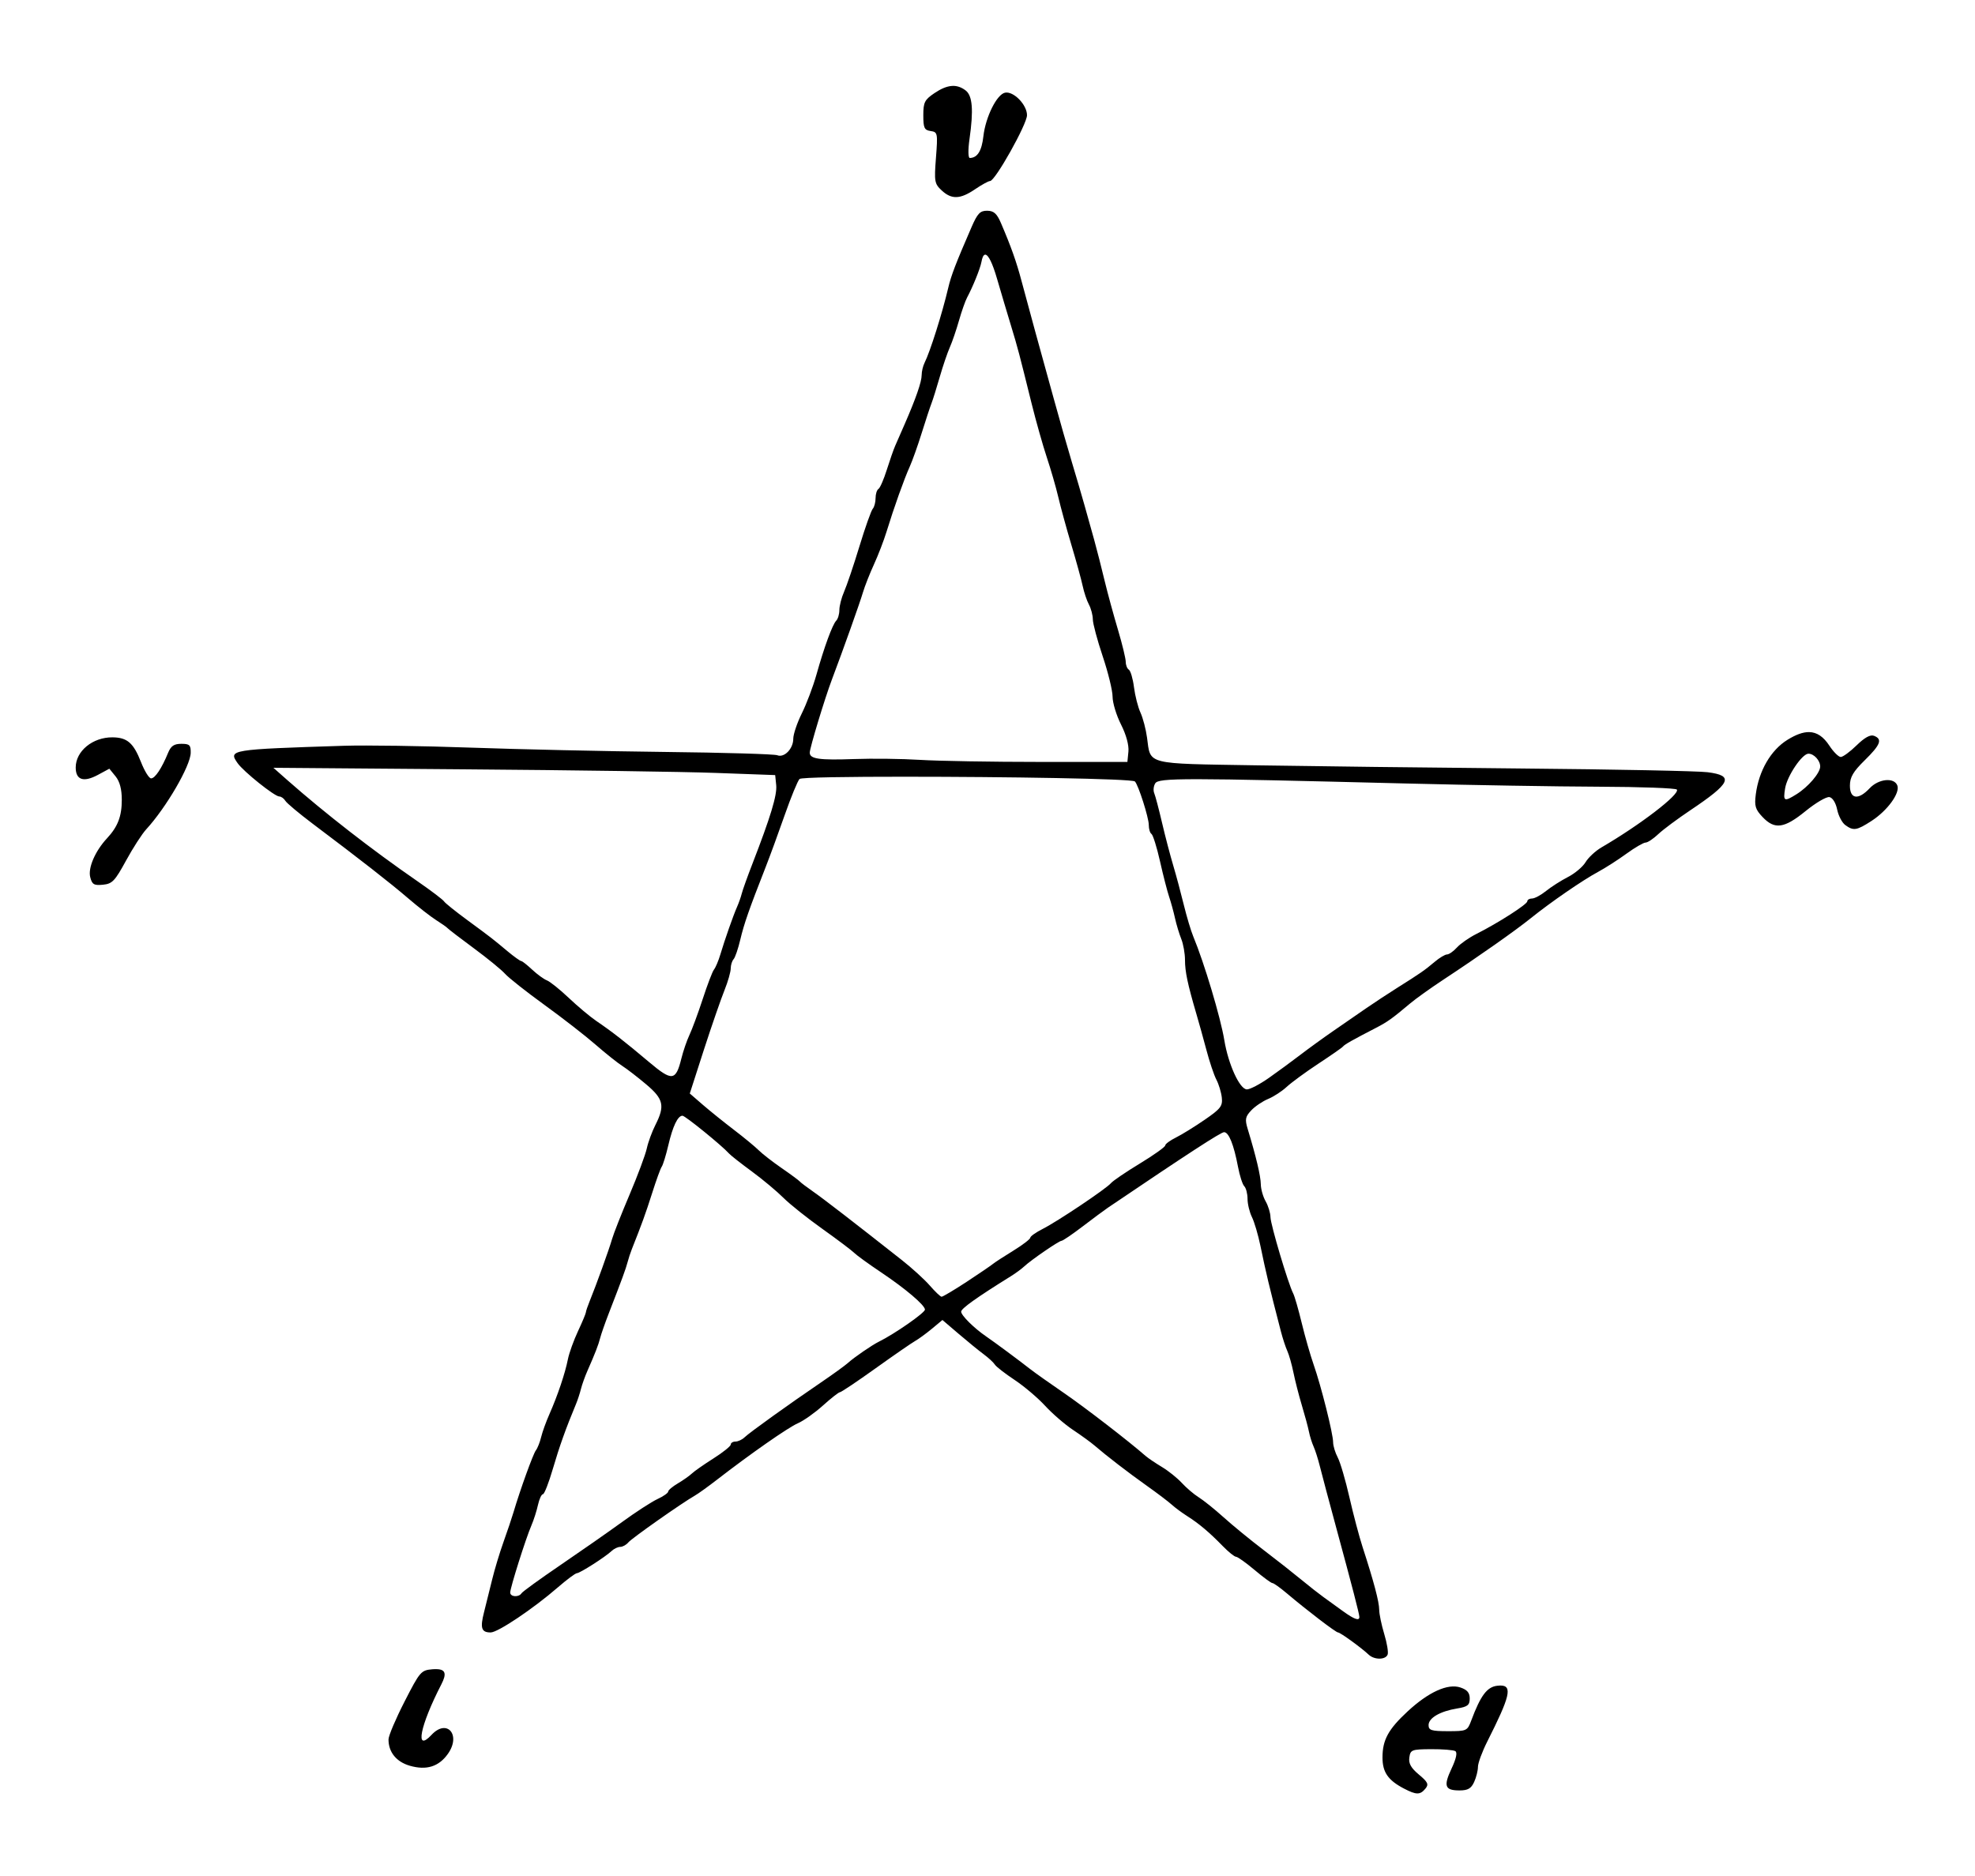 <?xml version="1.0" encoding="UTF-8" standalone="no"?>
<!-- Created with Inkscape (http://www.inkscape.org/) -->

<svg
   xmlns:dc="http://purl.org/dc/elements/1.1/"
   xmlns:cc="http://creativecommons.org/ns#"
   xmlns:rdf="http://www.w3.org/1999/02/22-rdf-syntax-ns#"
   xmlns:svg="http://www.w3.org/2000/svg"
   xmlns="http://www.w3.org/2000/svg"
   xmlns:sodipodi="http://sodipodi.sourceforge.net/DTD/sodipodi-0.dtd"
   xmlns:inkscape="http://www.inkscape.org/namespaces/inkscape"
   width="600"
   height="570"
   id="svg2"
   version="1.1"
   inkscape:version="0.47 r22583"
   sodipodi:docname="Hugeiea-pentagram.svg">
  <title
     id="title2880">Hugieia Pentagram - Allman (1889)</title>
  <defs
     id="defs4">
    <inkscape:perspective
       sodipodi:type="inkscape:persp3d"
       inkscape:vp_x="0 : 526.18109 : 1"
       inkscape:vp_y="0 : 1000 : 0"
       inkscape:vp_z="744.09448 : 526.18109 : 1"
       inkscape:persp3d-origin="372.04724 : 350.78739 : 1"
       id="perspective10" />
    <inkscape:perspective
       id="perspective2824"
       inkscape:persp3d-origin="0.5 : 0.33333333 : 1"
       inkscape:vp_z="1 : 0.5 : 1"
       inkscape:vp_y="0 : 1000 : 0"
       inkscape:vp_x="0 : 0.5 : 1"
       sodipodi:type="inkscape:persp3d" />
  </defs>
  <sodipodi:namedview
     id="base"
     pagecolor="#ffffff"
     bordercolor="#666666"
     borderopacity="1.0"
     inkscape:pageopacity="0.0"
     inkscape:pageshadow="2"
     inkscape:zoom="1"
     inkscape:cx="360.93823"
     inkscape:cy="293.49333"
     inkscape:document-units="px"
     inkscape:current-layer="layer1"
     showgrid="false"
     inkscape:window-width="733"
     inkscape:window-height="691"
     inkscape:window-x="161"
     inkscape:window-y="161"
     inkscape:window-maximized="0" />
  <g
     inkscape:label="Layer 1"
     inkscape:groupmode="layer"
     id="layer1"
     transform="translate(-24,-58.648)">
    <path
       style="fill:#000000"
       d="m 313.625,84.742 c -0.189,-0.002 -0.369,0.014 -0.562,0.031 -1.545,0.135 -3.226,0.855 -5.156,2.156 -3.014,2.031 -3.406,2.794 -3.406,6.75 0,3.842 0.312,4.51 2.219,4.781 2.128,0.303 2.201,0.623 1.625,8.094 -0.558,7.239 -0.447,7.92 1.719,9.938 3.027,2.82 5.64,2.725 10.156,-0.344 2.023,-1.375 4.08,-2.5 4.562,-2.5 1.541,0 11.219,-17.254 11.219,-20 0,-3.161 -4.061,-7.344 -6.656,-6.844 -2.502,0.482 -5.931,7.373 -6.594,13.25 -0.499,4.431 -1.804,6.554 -4.125,6.594 -0.509,0.009 -0.565,-2.451 -0.094,-5.75 1.261,-8.824 0.919,-13.185 -1.188,-14.781 -1.172,-0.888 -2.398,-1.363 -3.719,-1.375 z m 10.281,37.938 c -2.148,-0.021 -2.942,0.805 -4.75,4.969 -4.859,11.191 -6.199,14.683 -7.094,18.5 -1.79,7.63 -5.455,19.276 -7.188,22.75 -0.476,0.955 -0.875,2.622 -0.875,3.719 0,2.052 -1.777,7.158 -5.219,15.031 -1.082,2.475 -2.365,5.4 -2.844,6.5 -0.479,1.1 -1.619,4.354 -2.531,7.25 -0.912,2.896 -2.047,5.513 -2.531,5.812 -0.484,0.299 -0.875,1.549 -0.875,2.781 0,1.233 -0.374,2.696 -0.844,3.219 -0.47,0.522 -2.306,5.662 -4.062,11.438 -1.757,5.775 -3.858,11.975 -4.656,13.781 -0.799,1.806 -1.438,4.316 -1.438,5.562 0,1.246 -0.426,2.696 -0.938,3.219 -1.162,1.187 -3.643,7.95 -6.031,16.438 -1.006,3.575 -3.006,8.865 -4.438,11.75 -1.431,2.885 -2.594,6.349 -2.594,7.688 0,3.069 -2.728,5.878 -4.875,5.031 -0.892,-0.352 -16.25,-0.8 -34.125,-1 -17.875,-0.2 -44.425,-0.792 -59,-1.312 -14.575,-0.52 -31.9,-0.773 -38.5,-0.562 -34.667,1.105 -35.172,1.198 -32.312,5.281 1.803,2.574 11.246,10.125 12.656,10.125 0.581,0 1.404,0.588 1.844,1.312 0.44,0.724 4.188,3.864 8.312,6.969 14.505,10.917 23.554,17.982 29,22.656 3.025,2.596 6.85,5.582 8.5,6.625 1.65,1.043 3.225,2.146 3.5,2.469 0.275,0.323 3.875,3.079 8,6.125 4.125,3.046 8.376,6.522 9.438,7.719 1.062,1.197 6.42,5.435 11.906,9.406 5.486,3.972 12.485,9.41 15.562,12.094 3.077,2.684 6.755,5.609 8.156,6.5 1.401,0.891 4.663,3.415 7.25,5.594 5.285,4.452 5.748,6.513 2.812,12.312 -1.033,2.041 -2.215,5.257 -2.625,7.156 -0.41,1.899 -2.754,8.199 -5.219,14 -2.465,5.801 -4.874,11.912 -5.344,13.562 -0.88,3.089 -4.75,13.831 -6.781,18.812 -0.631,1.548 -1.156,3.083 -1.156,3.406 0,0.324 -1.062,2.884 -2.375,5.688 -1.313,2.803 -2.714,6.669 -3.094,8.594 -0.83,4.212 -3.101,10.986 -5.594,16.625 -1.007,2.277 -2.155,5.427 -2.531,7 -0.377,1.573 -1.1,3.401 -1.594,4.031 -0.839,1.071 -4.811,12.065 -6.812,18.844 -0.487,1.65 -1.85,5.7 -3.031,9 -1.181,3.3 -2.741,8.475 -3.469,11.5 -0.728,3.025 -1.83,7.44 -2.438,9.812 -1.246,4.861 -0.815,6.188 2,6.188 2.198,0 12.921,-7.199 20.406,-13.688 2.74,-2.375 5.348,-4.312 5.781,-4.312 0.926,0 8.646,-4.935 10.562,-6.75 0.727,-0.688 1.907,-1.25 2.625,-1.25 0.718,0 1.823,-0.604 2.438,-1.344 1.065,-1.284 16.207,-11.936 20.25,-14.25 1.059,-0.606 4.055,-2.766 6.656,-4.781 10.205,-7.906 21.693,-15.927 24.625,-17.188 1.694,-0.728 5.119,-3.146 7.594,-5.375 2.475,-2.229 4.81,-4.062 5.188,-4.062 0.378,-7.6e-4 5.245,-3.263 10.812,-7.25 5.568,-3.987 10.985,-7.722 12.031,-8.312 1.046,-0.59 3.339,-2.265 5.094,-3.719 l 3.188,-2.656 4.938,4.219 c 2.718,2.319 6.133,5.108 7.594,6.188 1.461,1.08 2.998,2.505 3.406,3.156 0.408,0.651 3.108,2.735 6,4.656 2.892,1.921 7.045,5.446 9.25,7.844 2.205,2.398 6.03,5.703 8.5,7.344 2.47,1.641 5.4,3.77 6.5,4.719 3.609,3.114 10.26,8.242 16,12.312 3.102,2.2 6.48,4.762 7.5,5.688 1.02,0.926 3.138,2.487 4.688,3.469 3.553,2.251 6.752,4.955 10.781,9.094 1.74,1.788 3.556,3.25 4.031,3.25 0.475,0 3.016,1.8 5.625,4 2.609,2.2 5.053,4 5.438,4 0.384,0 2.321,1.378 4.312,3.062 6.226,5.264 14.963,11.938 15.625,11.938 0.676,0 7.106,4.663 9.312,6.75 1.714,1.622 5.124,1.6 5.75,-0.031 0.269,-0.701 -0.201,-3.513 -1.031,-6.25 -0.83,-2.737 -1.521,-6.048 -1.531,-7.375 -0.011,-2.385 -1.593,-8.418 -5.062,-19.094 -0.983,-3.025 -2.78,-9.775 -3.969,-15 -1.189,-5.225 -2.789,-10.696 -3.562,-12.156 -0.774,-1.46 -1.406,-3.548 -1.406,-4.625 0,-2.594 -3.631,-17.071 -5.906,-23.562 -0.995,-2.838 -2.627,-8.531 -3.625,-12.656 -0.998,-4.125 -2.163,-8.175 -2.594,-9 -1.506,-2.885 -6.871,-20.901 -6.906,-23.188 -0.019,-1.269 -0.683,-3.438 -1.469,-4.812 -0.786,-1.375 -1.449,-3.702 -1.469,-5.188 -0.033,-2.509 -1.443,-8.443 -3.969,-16.75 -0.906,-2.979 -0.739,-3.769 1.062,-5.688 1.147,-1.221 3.45,-2.775 5.125,-3.469 1.675,-0.694 4.206,-2.341 5.625,-3.656 1.419,-1.315 5.729,-4.485 9.594,-7.031 3.865,-2.546 7.256,-4.895 7.531,-5.25 0.488,-0.629 2.9,-1.99 10,-5.656 3.566,-1.841 4.97,-2.866 10.406,-7.438 1.709,-1.437 6.244,-4.683 10.094,-7.219 10.831,-7.133 21.741,-14.805 26.531,-18.656 6.154,-4.947 15.767,-11.561 20.469,-14.094 2.2,-1.185 6.076,-3.675 8.625,-5.531 2.549,-1.856 5.175,-3.375 5.812,-3.375 0.638,0 2.355,-1.158 3.844,-2.562 1.488,-1.405 5.849,-4.648 9.688,-7.219 12.403,-8.308 13.441,-10.56 5.281,-11.594 -2.888,-0.366 -28.2,-0.871 -56.25,-1.125 -28.05,-0.254 -64.501,-0.699 -81,-0.969 -33.742,-0.552 -31.921,-0.078 -33.031,-8.406 -0.338,-2.538 -1.24,-5.975 -2,-7.625 -0.76,-1.65 -1.638,-5.119 -1.969,-7.719 -0.331,-2.6 -1.044,-4.992 -1.562,-5.312 -0.518,-0.32 -0.938,-1.396 -0.938,-2.375 0,-0.979 -1.048,-5.336 -2.344,-9.688 -1.296,-4.351 -3.137,-11.056 -4.062,-14.906 -0.925,-3.85 -2.345,-9.475 -3.188,-12.5 -0.843,-3.025 -2.17,-7.75 -2.938,-10.5 -0.767,-2.75 -2.485,-8.6 -3.812,-13 -1.328,-4.4 -3.825,-13.175 -5.562,-19.5 -1.738,-6.325 -4.292,-15.55 -5.656,-20.5 -1.364,-4.95 -3.191,-11.7 -4.062,-15 -1.572,-5.952 -3.206,-10.552 -6.281,-17.719 -1.248,-2.908 -2.174,-3.73 -4.188,-3.75 z m -0.562,13.344 c 0.928,0.054 2.183,2.58 3.562,7.344 1.239,4.277 3.163,10.706 4.25,14.281 2.121,6.974 2.429,8.214 6.219,23.5 1.364,5.5 3.465,12.925 4.656,16.5 1.191,3.575 2.76,8.975 3.469,12 0.708,3.025 2.488,9.55 3.969,14.5 1.481,4.95 3.027,10.575 3.438,12.5 0.41,1.925 1.26,4.486 1.906,5.688 0.646,1.201 1.177,3.226 1.188,4.5 0.007,1.274 1.357,6.318 3,11.219 1.643,4.9 3,10.426 3,12.281 0,1.855 1.156,5.662 2.562,8.438 1.562,3.083 2.438,6.282 2.25,8.219 l -0.312,3.156 -26.5,0 c -14.575,0 -31,-0.283 -36.5,-0.625 -5.5,-0.342 -14.501,-0.449 -20,-0.25 -10.62,0.384 -13.49,-0.032 -13.5,-1.938 -0.005,-1.399 4.554,-16.463 6.719,-22.188 3.433,-9.078 8.469,-23.229 9.438,-26.5 0.57,-1.925 2.081,-5.75 3.344,-8.5 1.263,-2.75 3,-7.25 3.844,-10 2.228,-7.264 5.327,-15.95 7.031,-19.719 0.816,-1.804 2.458,-6.431 3.656,-10.281 1.199,-3.85 2.538,-7.9 2.969,-9 0.43,-1.1 1.549,-4.7 2.5,-8 0.951,-3.3 2.328,-7.35 3.062,-9 0.735,-1.65 1.981,-5.314 2.781,-8.125 0.801,-2.811 1.913,-5.961 2.469,-7 1.741,-3.252 3.98,-8.783 4.344,-10.781 0.241,-1.327 0.572,-2.054 1,-2.188 0.059,-0.018 0.126,-0.035 0.188,-0.031 z m 250.25,145.062 c -1.876,-0.025 -4.024,0.775 -6.562,2.344 -5.061,3.127 -8.701,9.409 -9.625,16.562 -0.457,3.532 -0.151,4.574 2.062,6.906 3.679,3.877 6.569,3.476 13.062,-1.812 3.08,-2.509 6.343,-4.425 7.25,-4.25 0.966,0.186 1.931,1.762 2.344,3.781 0.388,1.895 1.492,4.004 2.469,4.719 2.479,1.813 3.455,1.666 8,-1.281 4.819,-3.125 8.692,-8.458 7.812,-10.75 -0.967,-2.52 -5.689,-2.049 -8.406,0.844 -3.437,3.659 -6,3.331 -6,-0.781 0,-2.58 0.973,-4.257 4.5,-7.719 4.831,-4.742 5.453,-6.424 2.812,-7.438 -1.121,-0.43 -2.854,0.536 -5.281,2.906 -1.991,1.944 -4.153,3.531 -4.812,3.531 -0.659,0 -2.204,-1.524 -3.438,-3.406 -1.791,-2.733 -3.775,-4.124 -6.188,-4.156 z m -515.406,1.594 c -6.013,-0.058 -11.187,4.178 -11.187,9.156 0,3.807 2.388,4.599 6.75,2.25 l 3.469,-1.875 1.906,2.344 c 1.26,1.556 1.875,3.905 1.875,7.094 0,5.035 -1.204,8.172 -4.5,11.719 -3.586,3.86 -5.799,8.97 -5.094,11.781 0.563,2.242 1.139,2.578 3.875,2.312 2.826,-0.274 3.628,-1.131 7,-7.312 2.1,-3.85 4.861,-8.125 6.125,-9.5 6.084,-6.616 13.462,-19.306 13.531,-23.25 0.042,-2.379 -0.333,-2.75 -2.844,-2.75 -2.226,0 -3.166,0.641 -4.031,2.75 -1.934,4.712 -3.958,7.75 -5.156,7.75 -0.633,0 -1.998,-2.227 -3.062,-4.938 -2.299,-5.852 -4.196,-7.488 -8.656,-7.531 z m 515.219,4.969 c 1.68,0 3.604,2.113 3.562,3.938 -0.045,1.96 -3.65,6.165 -7.188,8.375 -3.774,2.358 -4.112,2.18 -3.469,-1.781 0.609,-3.752 5.165,-10.531 7.094,-10.531 z m -466.344,4.281 58.219,0.469 c 32.023,0.243 66.319,0.73 76.219,1.094 l 18,0.656 0.312,3.094 c 0.293,3.004 -1.714,9.624 -7.25,23.906 -1.492,3.85 -2.943,7.9 -3.219,9 -0.276,1.1 -0.917,2.9 -1.406,4 -1.159,2.607 -3.774,10.07 -5.094,14.5 -0.574,1.925 -1.455,4 -1.938,4.594 -0.482,0.594 -2.016,4.644 -3.438,9 -1.421,4.356 -3.251,9.256 -4.031,10.906 -0.78,1.65 -1.875,4.852 -2.438,7.125 -1.69,6.828 -2.816,6.97 -9.781,1.094 -7.363,-6.212 -11.271,-9.26 -16,-12.469 -1.935,-1.313 -5.72,-4.487 -8.438,-7.062 -2.717,-2.576 -5.708,-4.963 -6.625,-5.312 -0.917,-0.35 -2.928,-1.812 -4.469,-3.25 -1.541,-1.438 -3.032,-2.625 -3.344,-2.625 -0.311,0 -2.221,-1.362 -4.219,-3.031 -4.614,-3.855 -4.527,-3.801 -12.188,-9.438 -3.541,-2.606 -6.711,-5.141 -7.031,-5.656 -0.32,-0.515 -3.972,-3.29 -8.125,-6.156 -13.729,-9.477 -27.923,-20.517 -39.406,-30.625 l -4.312,-3.812 z m 192.312,2.719 c 29.502,0.002 68.556,0.588 69.406,1.438 1.048,1.048 4.219,10.99 4.219,13.219 0,1.226 0.362,2.44 0.812,2.719 0.451,0.279 1.628,4.021 2.594,8.312 0.966,4.291 2.219,9.162 2.781,10.812 0.562,1.65 1.356,4.575 1.781,6.5 0.426,1.925 1.286,4.764 1.906,6.312 0.62,1.548 1.125,4.412 1.125,6.375 0,3.493 0.779,7.254 3.438,16.312 0.726,2.475 2.12,7.425 3.062,11 0.942,3.575 2.3,7.638 3.031,9.031 0.731,1.393 1.479,3.853 1.656,5.469 0.282,2.575 -0.366,3.401 -5.188,6.719 -3.025,2.082 -6.963,4.521 -8.75,5.406 -1.788,0.885 -3.25,1.96 -3.25,2.406 0,0.446 -3.471,2.921 -7.719,5.5 -4.248,2.579 -8.185,5.26 -8.75,5.938 -1.424,1.707 -16.218,11.624 -20.781,13.938 -2.062,1.046 -3.75,2.24 -3.75,2.656 0,0.416 -2.292,2.182 -5.094,3.906 -2.802,1.724 -5.615,3.544 -6.25,4.062 -0.635,0.518 -4.246,2.989 -8.031,5.469 -3.785,2.48 -7.199,4.5 -7.562,4.5 -0.363,0 -1.967,-1.538 -3.594,-3.406 -1.626,-1.869 -5.444,-5.334 -8.469,-7.719 -14.671,-11.565 -23.816,-18.629 -27,-20.844 -1.925,-1.339 -3.725,-2.701 -4,-3.031 -0.275,-0.33 -2.75,-2.166 -5.5,-4.062 -2.75,-1.897 -5.892,-4.338 -7,-5.438 -1.108,-1.1 -4.483,-3.884 -7.5,-6.188 -3.017,-2.303 -7.283,-5.734 -9.469,-7.625 l -3.969,-3.438 4.312,-13.375 c 2.384,-7.356 5.21,-15.486 6.25,-18.062 1.04,-2.577 1.875,-5.537 1.875,-6.562 0,-1.026 0.4,-2.29 0.875,-2.812 0.475,-0.522 1.382,-3.188 2.031,-5.938 1.138,-4.822 2.665,-9.198 7.688,-22 1.295,-3.3 3.91,-10.437 5.812,-15.875 1.903,-5.438 3.937,-10.374 4.5,-10.938 0.503,-0.503 14.768,-0.689 32.469,-0.688 z m 88.656,0.75 c 10.464,0.008 29.328,0.456 63.469,1.312 19.25,0.483 45.447,0.924 58.219,0.969 12.772,0.044 23.447,0.436 23.719,0.875 0.907,1.467 -11.187,10.733 -22.906,17.562 -1.848,1.077 -4.012,3.102 -4.844,4.5 -0.832,1.398 -3.237,3.417 -5.344,4.5 -2.106,1.083 -5.102,2.995 -6.656,4.25 -1.555,1.255 -3.467,2.281 -4.25,2.281 -0.783,0 -1.438,0.372 -1.438,0.844 0,0.909 -8.804,6.564 -15.5,9.938 -2.2,1.108 -4.858,2.966 -5.906,4.125 -1.048,1.159 -2.398,2.093 -3,2.094 -0.602,6.7e-4 -2.289,1.013 -3.75,2.25 -3.023,2.559 -4.359,3.482 -11.344,7.875 -2.75,1.73 -7.025,4.543 -9.5,6.25 -2.475,1.707 -6.975,4.818 -10,6.906 -3.025,2.088 -7.525,5.352 -10,7.25 -2.475,1.898 -6.757,5.038 -9.5,6.969 -2.743,1.93 -5.743,3.5 -6.688,3.5 -2.179,0 -5.654,-7.568 -6.875,-15 -1.128,-6.86 -6.111,-23.508 -9.438,-31.5 -0.687,-1.65 -1.969,-5.925 -2.844,-9.5 -0.875,-3.575 -2.315,-8.975 -3.219,-12 -0.904,-3.025 -2.443,-8.875 -3.406,-13 -0.963,-4.125 -2.029,-8.175 -2.375,-9 -0.346,-0.825 -0.212,-2.175 0.312,-3 0.528,-0.831 2.598,-1.258 13.062,-1.25 z m -156.688,102.25 c 0.82,0 11.971,9.058 14.156,11.5 0.55,0.615 3.708,3.081 7,5.5 3.292,2.419 7.581,6.019 9.531,7.969 1.95,1.949 7.273,6.185 11.844,9.438 4.571,3.253 8.914,6.539 9.656,7.281 0.743,0.743 4.412,3.398 8.156,5.906 7.413,4.965 13.312,9.981 13.312,11.312 0,0.976 -9.218,7.389 -14,9.75 -2.11,1.042 -7.548,4.778 -9.375,6.438 -0.844,0.767 -4.516,3.431 -8.156,5.906 -9.825,6.68 -21.777,15.262 -23.281,16.719 -0.727,0.704 -1.964,1.281 -2.75,1.281 -0.786,0 -1.438,0.414 -1.438,0.906 0,0.493 -2.362,2.385 -5.25,4.219 -2.888,1.833 -5.824,3.883 -6.531,4.562 -0.708,0.68 -2.62,2.037 -4.25,3 -1.63,0.963 -2.969,2.076 -2.969,2.5 0,0.424 -1.462,1.456 -3.25,2.281 -1.788,0.825 -6.625,3.969 -10.75,6.969 -4.125,2.999 -12.559,8.878 -18.75,13.094 -6.191,4.215 -11.508,8.07 -11.812,8.562 -0.798,1.291 -3.438,1.129 -3.438,-0.219 0,-1.455 4.727,-16.416 6.438,-20.375 0.714,-1.652 1.608,-4.465 2,-6.25 0.392,-1.785 1.074,-3.25 1.5,-3.25 0.426,0 1.786,-3.487 3.031,-7.75 1.975,-6.758 3.937,-12.254 7.062,-19.75 0.459,-1.1 1.121,-3.125 1.469,-4.5 0.347,-1.375 1.239,-3.85 1.969,-5.5 2.279,-5.157 3.358,-7.929 3.875,-10 0.275,-1.1 1.452,-4.475 2.625,-7.5 4.005,-10.329 5.17,-13.5 5.688,-15.5 0.284,-1.1 0.874,-2.9 1.312,-4 2.942,-7.385 4.191,-10.809 6.156,-17 1.222,-3.85 2.52,-7.45 2.906,-8 0.387,-0.55 1.293,-3.475 2,-6.5 1.361,-5.823 2.871,-9 4.312,-9 z m 164.531,5 c 1.435,0 2.945,3.765 4.219,10.469 0.519,2.731 1.364,5.396 1.906,5.938 0.542,0.542 1,2.276 1,3.844 0,1.567 0.61,4.077 1.344,5.562 0.733,1.485 1.88,5.388 2.562,8.688 1.739,8.406 2.59,11.992 6.219,26 0.57,2.2 1.462,4.9 1.969,6 0.507,1.1 1.34,4.025 1.844,6.5 0.504,2.475 1.649,6.975 2.562,10 0.913,3.025 1.885,6.625 2.156,8 0.271,1.375 0.907,3.4 1.406,4.5 0.499,1.1 1.36,3.8 1.906,6 0.547,2.2 2.822,10.75 5.062,19 4.837,17.81 6.888,25.728 6.938,26.75 0.064,1.344 -1.523,0.792 -5.031,-1.75 -1.894,-1.373 -4.533,-3.285 -5.875,-4.25 -1.342,-0.965 -4.362,-3.325 -6.688,-5.25 -2.326,-1.925 -7.46,-5.975 -11.438,-9 -3.978,-3.025 -9.479,-7.529 -12.219,-10 -2.74,-2.471 -6.155,-5.2 -7.594,-6.094 -1.439,-0.894 -3.728,-2.861 -5.094,-4.344 -1.366,-1.482 -4.066,-3.649 -6,-4.812 -1.934,-1.163 -4.206,-2.684 -5.031,-3.406 -5.092,-4.457 -18.273,-14.634 -24.812,-19.125 -4.22,-2.897 -8.812,-6.141 -10.188,-7.219 -3.52,-2.759 -10.91,-8.232 -13.406,-9.938 -3.689,-2.521 -7.594,-6.394 -7.594,-7.531 0,-0.948 4.691,-4.296 15.125,-10.781 1.435,-0.892 3.228,-2.212 4,-2.938 2.099,-1.973 10.605,-7.812 11.375,-7.812 0.369,0 3.228,-1.934 6.344,-4.312 3.116,-2.379 6.591,-4.966 7.75,-5.75 24.479,-16.553 34.308,-22.938 35.281,-22.938 z m -239.188,163.156 c -0.383,-0.011 -0.834,-0.01 -1.312,0.031 -3.472,0.298 -3.79,0.677 -8.469,9.812 -2.676,5.225 -4.875,10.4 -4.875,11.5 -0.016,3.859 2.373,6.817 6.469,8 5.053,1.459 8.798,0.288 11.562,-3.594 4.103,-5.762 -0.257,-10.839 -4.969,-5.781 -5.121,5.497 -3.534,-2.683 3,-15.375 1.633,-3.172 1.276,-4.52 -1.406,-4.594 z m 323.094,4.969 c -0.256,0.002 -0.546,0.032 -0.844,0.062 -3.154,0.323 -5.104,2.903 -7.969,10.562 -1.182,3.16 -1.377,3.25 -7.094,3.25 -5.031,0 -5.875,-0.277 -5.875,-1.844 0,-2.187 3.524,-4.218 8.719,-5.062 3.154,-0.513 3.781,-1.03 3.781,-3.031 0,-1.747 -0.778,-2.655 -2.844,-3.344 -3.821,-1.274 -9.671,1.386 -16,7.25 -5.9,5.466 -7.656,8.689 -7.656,14.031 0,4.479 1.7,6.919 6.531,9.438 3.748,1.955 4.894,1.967 6.5,0.031 1.083,-1.305 0.785,-1.982 -1.969,-4.281 -2.398,-2.002 -3.164,-3.36 -2.906,-5.188 0.33,-2.341 0.703,-2.497 6.625,-2.531 3.457,-0.02 6.773,0.241 7.344,0.594 0.668,0.413 0.267,2.288 -1.125,5.25 -2.531,5.385 -2.067,6.688 2.406,6.688 2.545,0 3.537,-0.587 4.438,-2.562 0.638,-1.401 1.156,-3.459 1.156,-4.594 0,-1.135 1.278,-4.617 2.844,-7.719 6.852,-13.573 7.772,-17.023 3.938,-17 z"
       id="path2832" />
  </g>
</svg>
